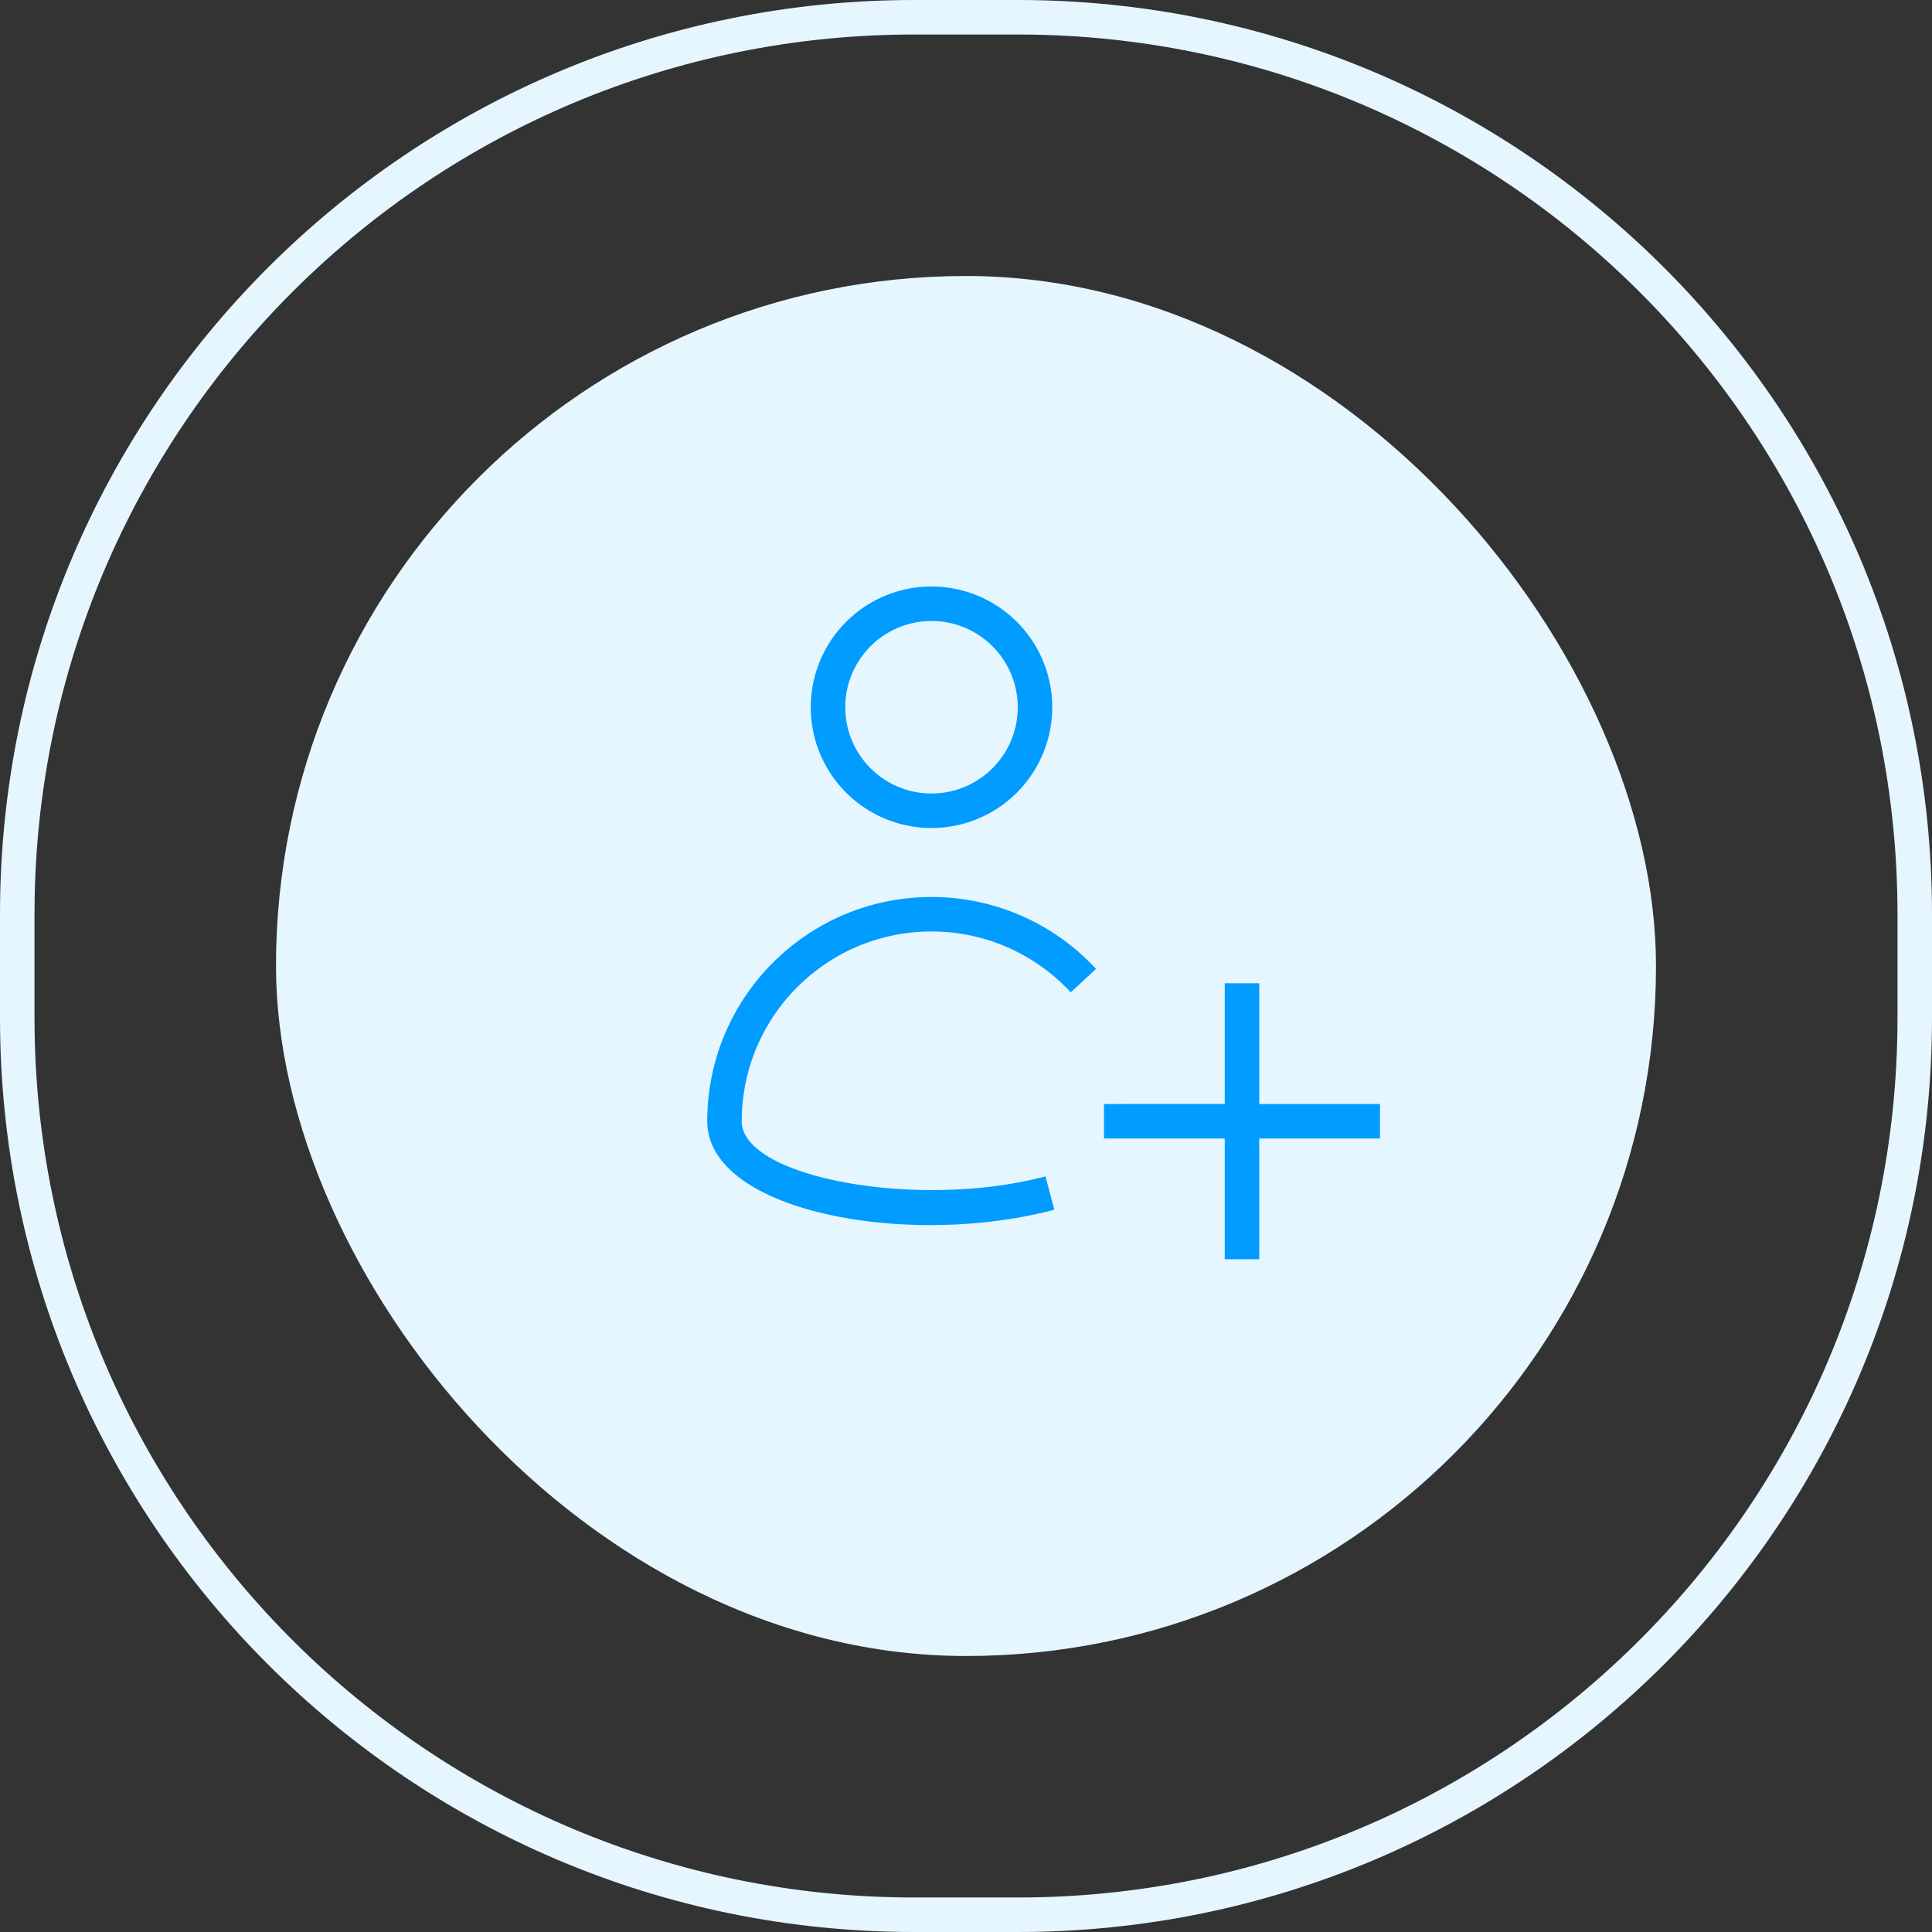 <svg width="112" height="112" viewBox="0 0 112 112" xmlns="http://www.w3.org/2000/svg"><rect x="0" y="0" width="112" height="112" fill="#333333" stroke="none"/><g fill="none" fill-rule="evenodd"><rect fill="#E6F6FF" x="16" y="16" width="80" height="80" rx="40"/><path d="M59 0c29.271 0 53 23.729 53 53v6c0 29.271-23.729 53-53 53h-6C23.729 112 0 88.271 0 59v-6C0 23.729 23.729 0 53 0h6zm0 2h-6C25.115 2 2.457 24.38 2.007 52.157L2 53v6c0 27.885 22.38 50.543 50.157 50.993L53 110h6c27.885 0 50.543-22.38 50.993-50.157L110 59v-6c0-27.885-22.38-50.543-50.157-50.993L59 2z" fill="#E6F6FF" fill-rule="nonzero"/><path d="M54 34a7 7 0 100 14 7 7 0 000-14zm0 2a5 5 0 110 10 5 5 0 010-10zm0 16c3.546 0 6.866 1.429 9.291 3.907l.248.26-1.467 1.36A10.966 10.966 0 0054 54c-6.075 0-11 4.925-11 11 0 1.11 1.173 2.057 3.01 2.749l.453.161c.465.157.967.298 1.497.423l.539.119.557.108.573.097a28.91 28.91 0 004.651.331l.647-.012c1.833-.054 3.68-.279 5.381-.703l.299-.077.514 1.933c-.59.157-1.195.292-1.811.407l-.62.108-.625.094c-.942.13-1.9.216-2.857.255l-.638.02a30.186 30.186 0 01-3.454-.124l-.608-.064a25.682 25.682 0 01-1.191-.166l-.58-.102-.567-.114C44.054 69.563 41 67.693 41 65c0-7.18 5.82-13 13-13z" fill="#009CFF" fill-rule="nonzero"/><path d="M73 57v7h7v2h-7v7h-2v-7.001L64 66v-2l7-.001V57h2z" fill="#009CFF"/></g></svg>